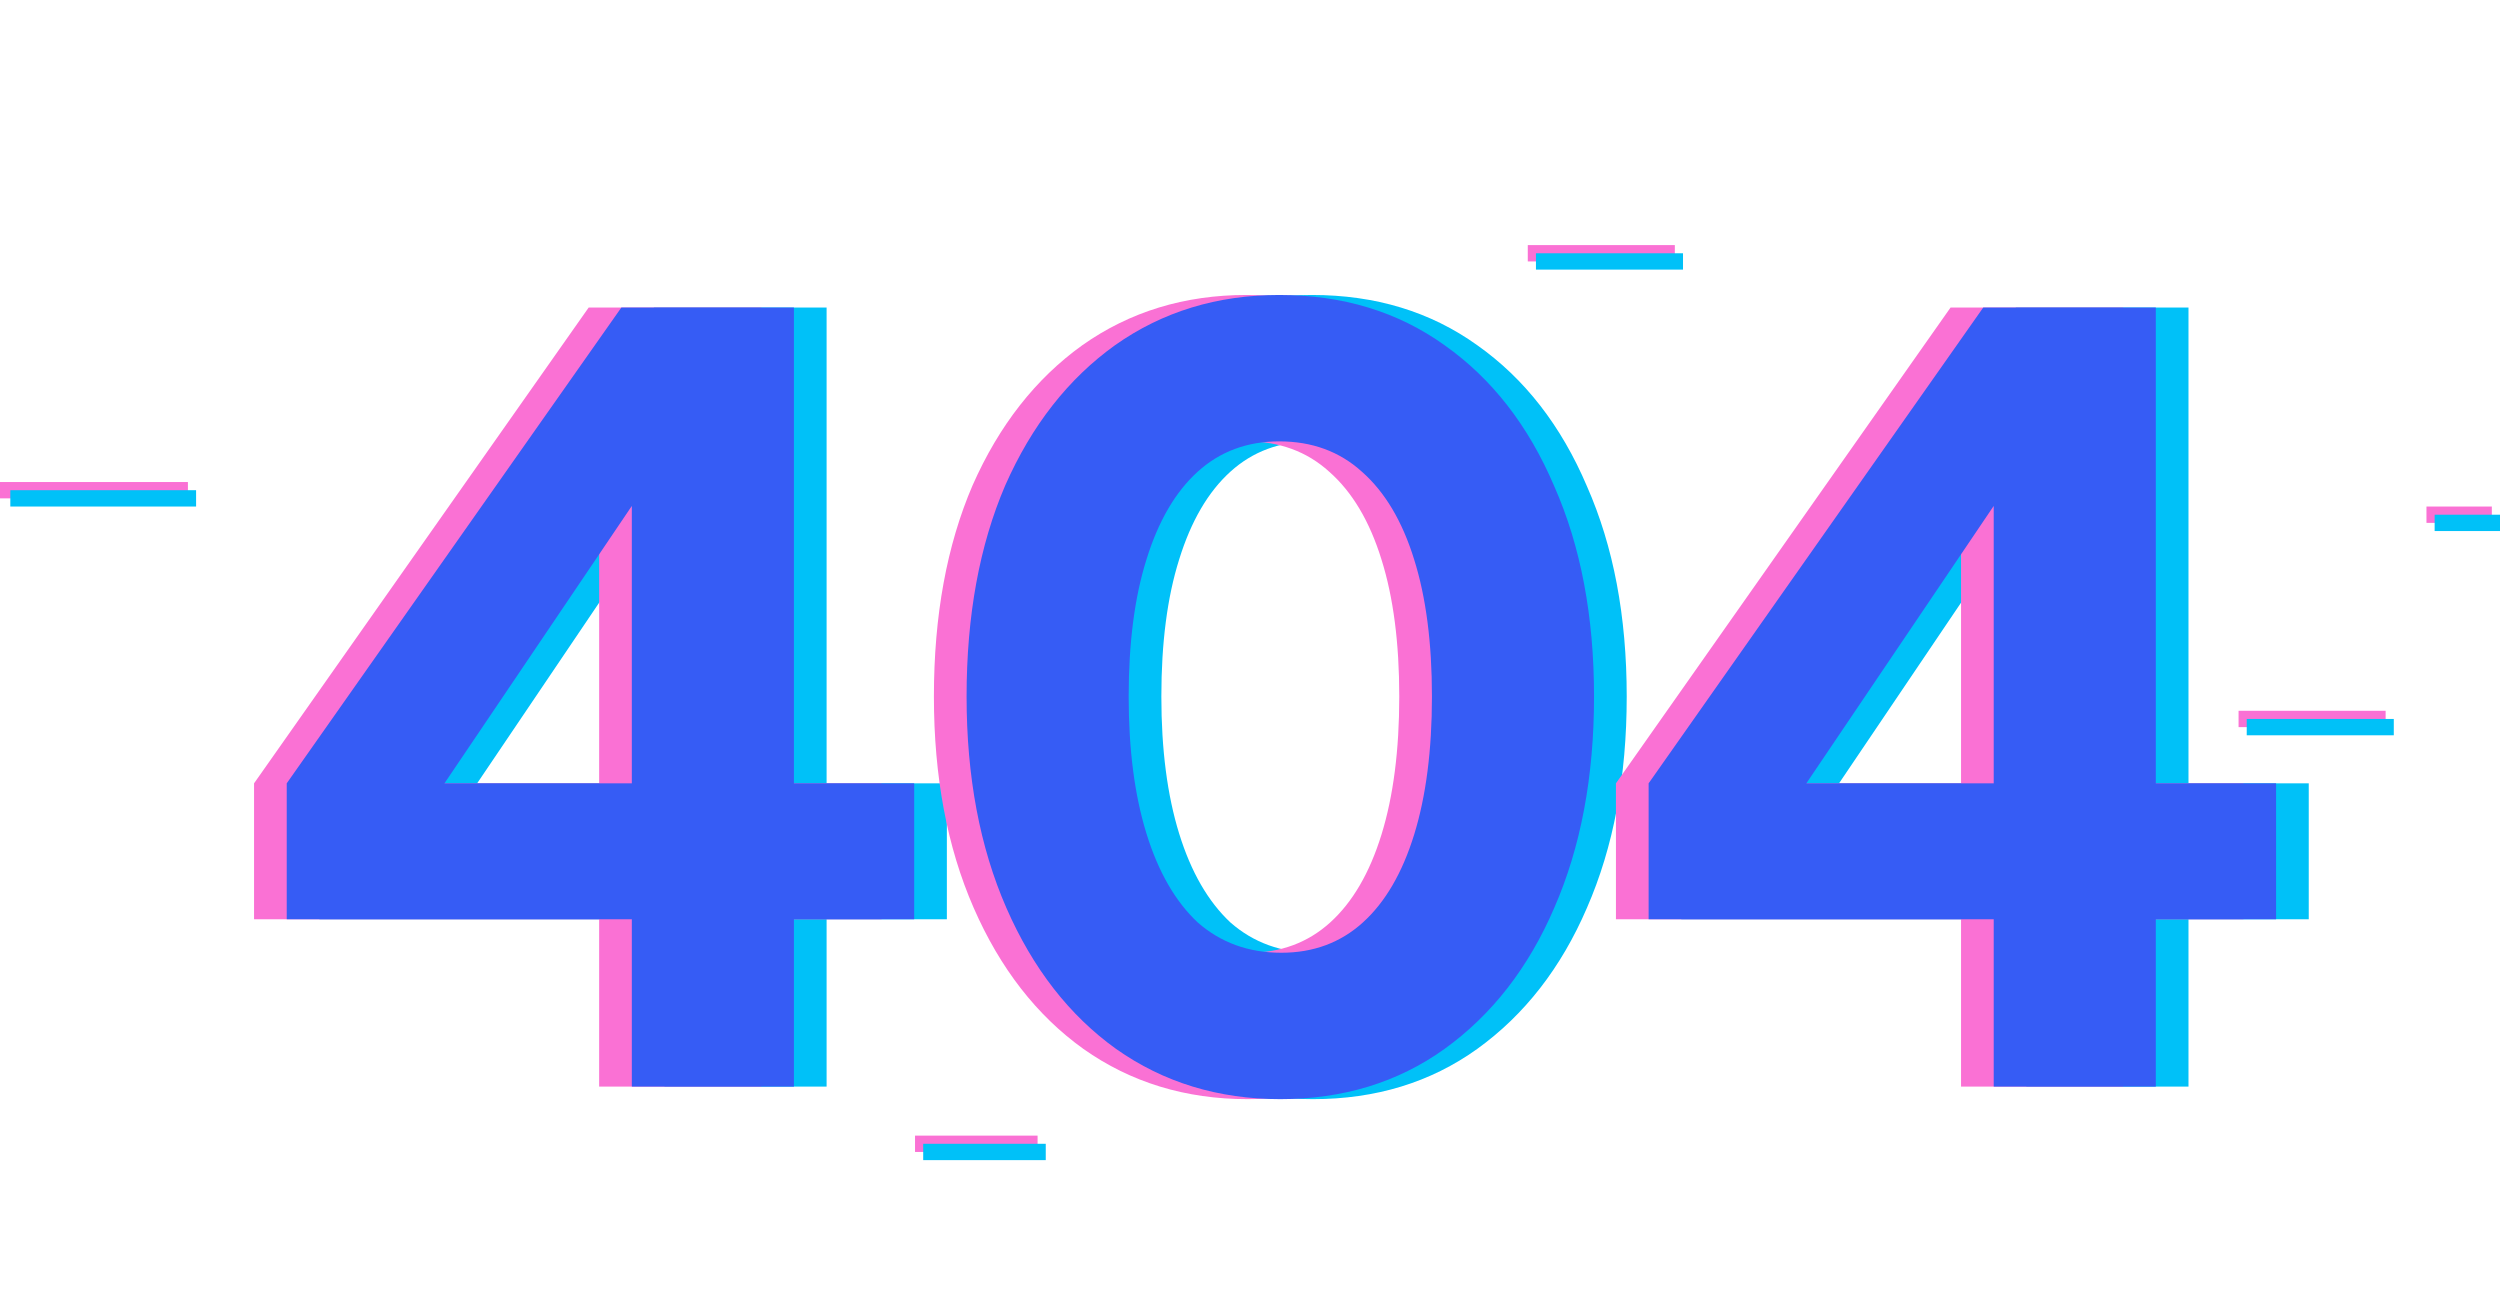 <svg width="306" height="161" viewBox="0 0 306 161" fill="none" xmlns="http://www.w3.org/2000/svg">
<path d="M81.336 133V112.52H39.096V95.88L80.056 37.64H101.176V95.88H115.896V112.52H101.176V133H81.336ZM53.56 103.048L49.848 95.88H81.336V53L86.328 54.536L53.56 103.048ZM160.71 134.536C153.115 134.536 146.417 132.488 140.614 128.392C134.897 124.296 130.417 118.536 127.174 111.112C123.931 103.688 122.31 95.069 122.31 85.256C122.31 75.357 123.889 66.739 127.046 59.4C130.289 52.061 134.769 46.344 140.486 42.248C146.289 38.152 152.987 36.104 160.582 36.104C168.347 36.104 175.089 38.152 180.806 42.248C186.609 46.344 191.089 52.104 194.246 59.528C197.489 66.867 199.11 75.443 199.11 85.256C199.11 95.069 197.489 103.688 194.246 111.112C191.089 118.451 186.609 124.211 180.806 128.392C175.089 132.488 168.39 134.536 160.71 134.536ZM160.838 116.616C164.763 116.616 168.091 115.379 170.822 112.904C173.553 110.429 175.643 106.845 177.094 102.152C178.545 97.459 179.27 91.827 179.27 85.256C179.27 78.685 178.545 73.096 177.094 68.488C175.643 63.795 173.51 60.211 170.694 57.736C167.963 55.261 164.593 54.024 160.582 54.024C156.657 54.024 153.329 55.261 150.598 57.736C147.867 60.211 145.777 63.795 144.326 68.488C142.875 73.096 142.15 78.685 142.15 85.256C142.15 91.741 142.875 97.331 144.326 102.024C145.777 106.717 147.867 110.344 150.598 112.904C153.414 115.379 156.827 116.616 160.838 116.616ZM248.031 133V112.52H205.791V95.88L246.751 37.64H267.871V95.88H282.591V112.52H267.871V133H248.031ZM220.255 103.048L216.543 95.88H248.031V53L253.023 54.536L220.255 103.048Z" fill="#00C1F8"/>
<path d="M73.336 133V112.52H31.096V95.88L72.056 37.64H93.176V95.88H107.896V112.52H93.176V133H73.336ZM45.56 103.048L41.848 95.88H73.336V53L78.328 54.536L45.56 103.048ZM152.71 134.536C145.115 134.536 138.417 132.488 132.614 128.392C126.897 124.296 122.417 118.536 119.174 111.112C115.931 103.688 114.31 95.069 114.31 85.256C114.31 75.357 115.889 66.739 119.046 59.4C122.289 52.061 126.769 46.344 132.486 42.248C138.289 38.152 144.987 36.104 152.582 36.104C160.347 36.104 167.089 38.152 172.806 42.248C178.609 46.344 183.089 52.104 186.246 59.528C189.489 66.867 191.11 75.443 191.11 85.256C191.11 95.069 189.489 103.688 186.246 111.112C183.089 118.451 178.609 124.211 172.806 128.392C167.089 132.488 160.39 134.536 152.71 134.536ZM152.838 116.616C156.763 116.616 160.091 115.379 162.822 112.904C165.553 110.429 167.643 106.845 169.094 102.152C170.545 97.459 171.27 91.827 171.27 85.256C171.27 78.685 170.545 73.096 169.094 68.488C167.643 63.795 165.51 60.211 162.694 57.736C159.963 55.261 156.593 54.024 152.582 54.024C148.657 54.024 145.329 55.261 142.598 57.736C139.867 60.211 137.777 63.795 136.326 68.488C134.875 73.096 134.15 78.685 134.15 85.256C134.15 91.741 134.875 97.331 136.326 102.024C137.777 106.717 139.867 110.344 142.598 112.904C145.414 115.379 148.827 116.616 152.838 116.616ZM240.031 133V112.52H197.791V95.88L238.751 37.64H259.871V95.88H274.591V112.52H259.871V133H240.031ZM212.255 103.048L208.543 95.88H240.031V53L245.023 54.536L212.255 103.048Z" fill="#FA71D4"/>
<path d="M77.336 133V112.52H35.096V95.88L76.056 37.64H97.176V95.88H111.896V112.52H97.176V133H77.336ZM49.56 103.048L45.848 95.88H77.336V53L82.328 54.536L49.56 103.048ZM156.71 134.536C149.115 134.536 142.417 132.488 136.614 128.392C130.897 124.296 126.417 118.536 123.174 111.112C119.931 103.688 118.31 95.069 118.31 85.256C118.31 75.357 119.889 66.739 123.046 59.4C126.289 52.061 130.769 46.344 136.486 42.248C142.289 38.152 148.987 36.104 156.582 36.104C164.347 36.104 171.089 38.152 176.806 42.248C182.609 46.344 187.089 52.104 190.246 59.528C193.489 66.867 195.11 75.443 195.11 85.256C195.11 95.069 193.489 103.688 190.246 111.112C187.089 118.451 182.609 124.211 176.806 128.392C171.089 132.488 164.39 134.536 156.71 134.536ZM156.838 116.616C160.763 116.616 164.091 115.379 166.822 112.904C169.553 110.429 171.643 106.845 173.094 102.152C174.545 97.459 175.27 91.827 175.27 85.256C175.27 78.685 174.545 73.096 173.094 68.488C171.643 63.795 169.51 60.211 166.694 57.736C163.963 55.261 160.593 54.024 156.582 54.024C152.657 54.024 149.329 55.261 146.598 57.736C143.867 60.211 141.777 63.795 140.326 68.488C138.875 73.096 138.15 78.685 138.15 85.256C138.15 91.741 138.875 97.331 140.326 102.024C141.777 106.717 143.867 110.344 146.598 112.904C149.414 115.379 152.827 116.616 156.838 116.616ZM244.031 133V112.52H201.791V95.88L242.751 37.64H263.871V95.88H278.591V112.52H263.871V133H244.031ZM216.255 103.048L212.543 95.88H244.031V53L249.023 54.536L216.255 103.048Z" fill="#365CF5"/>
<rect x="112" y="139" width="15" height="2" fill="#FA71D4"/>
<rect x="113" y="140" width="15" height="2" fill="#00C1F8"/>
<rect x="297" y="62" width="8" height="2" fill="#FA71D4"/>
<rect x="298" y="63" width="8" height="2" fill="#00C1F8"/>
<rect x="187" y="30" width="18" height="2" fill="#FA71D4"/>
<rect x="188" y="31" width="18" height="2" fill="#00C1F8"/>
<rect x="274" y="87" width="18" height="2" fill="#FA71D4"/>
<rect x="275" y="88" width="18" height="2" fill="#00C1F8"/>
<rect y="59" width="23" height="2" fill="#FA71D4"/>
<rect x="1.264" y="60" width="22.737" height="2" fill="#00C1F8"/>
</svg>
